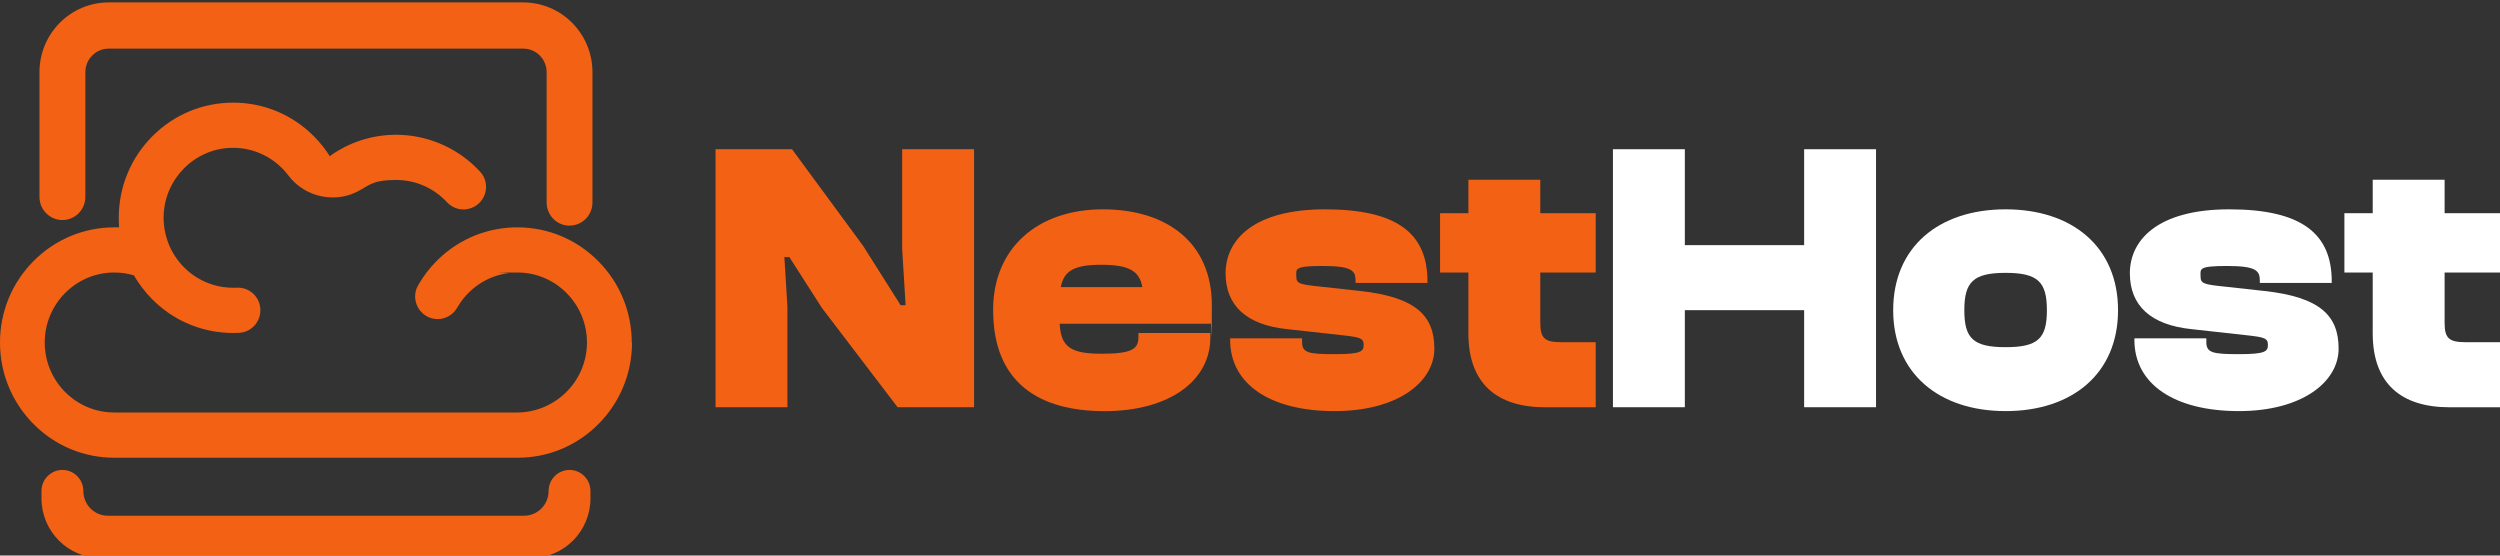 <svg width="198" height="44" viewBox="0 0 198 44" fill="none" xmlns="http://www.w3.org/2000/svg">
<rect x="0" y="0" width="198" height="44" fill="#333333" stroke="none"/>
<g clip-path="url(#clip0_226_172)">
<path d="M45.11 17.872C44.107 17.872 43.294 17.053 43.294 16.043V5.715C43.294 4.685 42.464 3.85 41.442 3.85H8.612C7.589 3.85 6.76 4.685 6.76 5.715V15.597C6.76 16.607 5.947 17.427 4.944 17.427C3.941 17.427 3.127 16.607 3.127 15.597V5.715C3.127 2.664 5.583 0.191 8.612 0.191H41.438C44.466 0.191 46.922 2.664 46.922 5.715V16.039C46.922 17.049 46.109 17.868 45.106 17.868L45.11 17.872Z" fill="#F36214"/>
<path d="M42.077 44.191H7.976C5.386 44.191 3.285 42.075 3.285 39.466V38.89C3.285 37.967 4.028 37.219 4.944 37.219C5.86 37.219 6.602 37.967 6.602 38.89C6.602 39.971 7.471 40.846 8.545 40.846H41.505C42.579 40.846 43.448 39.971 43.448 38.89C43.448 37.967 44.19 37.219 45.106 37.219C46.022 37.219 46.765 37.967 46.765 38.89V39.466C46.765 42.075 44.664 44.191 42.074 44.191H42.077Z" fill="#F36214"/>
<path d="M50.054 27.13C50.054 29.568 49.11 31.859 47.4 33.581C45.691 35.303 43.416 36.253 40.995 36.253H9.058C6.638 36.253 4.363 35.307 2.654 33.581C0.944 31.855 0 29.564 0 27.13C0 24.696 0.944 22.402 2.654 20.68C4.363 18.958 6.638 18.007 9.058 18.007C11.479 18.007 9.311 18.007 9.437 18.015C9.418 17.765 9.406 17.51 9.406 17.252C9.406 14.814 10.35 12.523 12.059 10.801C13.769 9.079 16.044 8.129 18.464 8.129C20.885 8.129 23.159 9.079 24.869 10.801C25.347 11.282 25.765 11.807 26.117 12.368C27.637 11.27 29.453 10.678 31.361 10.674C33.722 10.674 36.004 11.601 37.694 13.259C37.813 13.374 37.923 13.489 38.034 13.609C38.875 14.524 38.52 16.011 37.367 16.46L37.331 16.472C36.656 16.735 35.894 16.548 35.4 16.015C34.393 14.929 32.964 14.253 31.376 14.253C29.789 14.253 29.394 14.535 28.569 15.029C27.645 15.585 26.543 15.764 25.489 15.553C24.96 15.45 24.462 15.251 24.012 14.969C23.562 14.687 23.163 14.325 22.839 13.895C21.805 12.531 20.158 11.66 18.318 11.708C15.416 11.783 13.054 14.146 12.96 17.069C12.936 17.761 13.043 18.425 13.252 19.037C13.824 20.731 15.191 22.056 16.904 22.565C17.398 22.712 17.923 22.791 18.46 22.791C18.997 22.791 18.654 22.791 18.752 22.783C18.784 22.783 18.816 22.783 18.847 22.783C19.692 22.783 20.427 23.384 20.589 24.227C20.794 25.289 20.024 26.299 18.95 26.359C18.788 26.367 18.622 26.371 18.456 26.371C18.29 26.371 18.203 26.371 18.077 26.363C16.727 26.307 15.431 25.953 14.259 25.337C13.453 24.911 12.711 24.362 12.052 23.698C11.483 23.125 11.001 22.489 10.606 21.809C10.113 21.662 9.587 21.582 9.046 21.582C6.014 21.582 3.542 24.068 3.542 27.126C3.542 30.184 6.01 32.67 9.046 32.67H40.932C43.973 32.67 46.48 30.208 46.488 27.142C46.496 24.08 44.024 21.582 40.984 21.582C37.943 21.582 40.482 21.598 40.237 21.634C38.516 21.869 37.047 22.907 36.214 24.362C36.052 24.641 35.827 24.871 35.558 25.026C35.29 25.186 34.986 25.273 34.662 25.273C33.295 25.273 32.435 23.782 33.118 22.589C33.513 21.901 33.998 21.256 34.571 20.68C35.238 20.008 35.992 19.451 36.806 19.025C37.868 18.468 39.033 18.134 40.245 18.035C40.486 18.015 40.731 18.007 40.976 18.007C43.396 18.007 45.671 18.958 47.38 20.68C49.09 22.402 50.034 24.692 50.034 27.13H50.054Z" fill="#F36214"/>
<path d="M56.672 32.256V11.819H62.729L68.36 19.475L71.329 24.171H71.724L71.452 19.717V11.819H77.146V32.252H71.089L65.091 24.382L62.516 20.358H62.121L62.362 24.263V32.252H56.668L56.672 32.256Z" fill="#F36214"/>
<path d="M78.654 24.569C78.654 19.566 82.26 16.579 87.345 16.579C92.431 16.579 95.977 19.232 95.977 24.175C95.977 29.119 95.946 25.09 95.886 25.639H83.926C84.017 27.5 84.834 28.017 87.258 28.017C89.683 28.017 90.165 27.619 90.165 26.705V26.371H95.859V26.736C95.859 30.153 92.617 32.562 87.472 32.562C82.327 32.562 78.658 30.335 78.658 24.573L78.654 24.569ZM84.017 22.74H90.469C90.256 21.427 89.347 20.97 87.227 20.97C85.106 20.97 84.257 21.427 84.017 22.74Z" fill="#F36214"/>
<path d="M97.43 26.919V26.796H103.124V27.102C103.124 27.957 103.669 28.049 105.731 28.049C107.792 28.049 108.001 27.834 108.001 27.317C108.001 26.8 107.76 26.709 106.335 26.553L101.912 26.064C98.761 25.73 97.067 24.235 97.067 21.642C97.067 19.049 99.215 16.579 104.941 16.579C110.666 16.579 113.055 18.5 113.055 22.282V22.406H107.361V22.223C107.361 21.431 107.057 21.065 104.755 21.065C102.453 21.065 102.666 21.308 102.666 21.889C102.666 22.469 102.907 22.529 104.696 22.712L107.725 23.046C112.175 23.535 113.6 25.026 113.6 27.619C113.6 30.212 110.753 32.559 105.695 32.559C100.637 32.559 97.427 30.455 97.427 26.915L97.43 26.919Z" fill="#F36214"/>
<path d="M122.382 32.256C118.568 32.256 116.297 30.395 116.297 26.402V21.582H114.054V16.886H116.297V14.233H121.991V16.886H126.382V21.582H121.991V25.579C121.991 26.8 122.355 27.102 123.658 27.102H126.382V32.256H122.386H122.382Z" fill="#F36214"/>
<path d="M127.745 32.256V11.819H133.439V19.415H142.888V11.819H148.582V32.252H142.888V24.565H133.439V32.252H127.745V32.256Z" fill="white"/>
<path d="M149.94 24.569C149.94 19.566 153.545 16.579 158.845 16.579C164.144 16.579 167.749 19.57 167.749 24.569C167.749 29.568 164.144 32.559 158.845 32.559C153.545 32.559 149.94 29.54 149.94 24.569ZM162.114 24.569C162.114 22.342 161.419 21.61 158.845 21.61C156.27 21.61 155.575 22.342 155.575 24.569C155.575 26.796 156.27 27.496 158.845 27.496C161.419 27.496 162.114 26.796 162.114 24.569Z" fill="white"/>
<path d="M169.048 26.919V26.796H174.742V27.102C174.742 27.957 175.287 28.049 177.348 28.049C179.409 28.049 179.619 27.834 179.619 27.317C179.619 26.8 179.378 26.709 177.952 26.553L173.53 26.064C170.379 25.73 168.685 24.235 168.685 21.642C168.685 19.049 170.833 16.579 176.559 16.579C182.284 16.579 184.673 18.5 184.673 22.282V22.406H178.979V22.223C178.979 21.431 178.675 21.065 176.373 21.065C174.071 21.065 174.284 21.308 174.284 21.889C174.284 22.469 174.525 22.529 176.314 22.712L179.342 23.046C183.793 23.535 185.218 25.026 185.218 27.619C185.218 30.212 182.371 32.559 177.313 32.559C172.254 32.559 169.044 30.455 169.044 26.915L169.048 26.919Z" fill="white"/>
<path d="M194.004 32.256C190.189 32.256 187.919 30.395 187.919 26.402V21.582H185.676V16.886H187.919V14.233H193.613V16.886H198.004V21.582H193.613V25.579C193.613 26.8 193.976 27.102 195.279 27.102H198.004V32.256H194.008H194.004Z" fill="white"/>
</g>
<defs>
<clipPath id="clip0_226_172">
<rect width="198" height="44" fill="white"/>
</clipPath>
</defs>
</svg>
